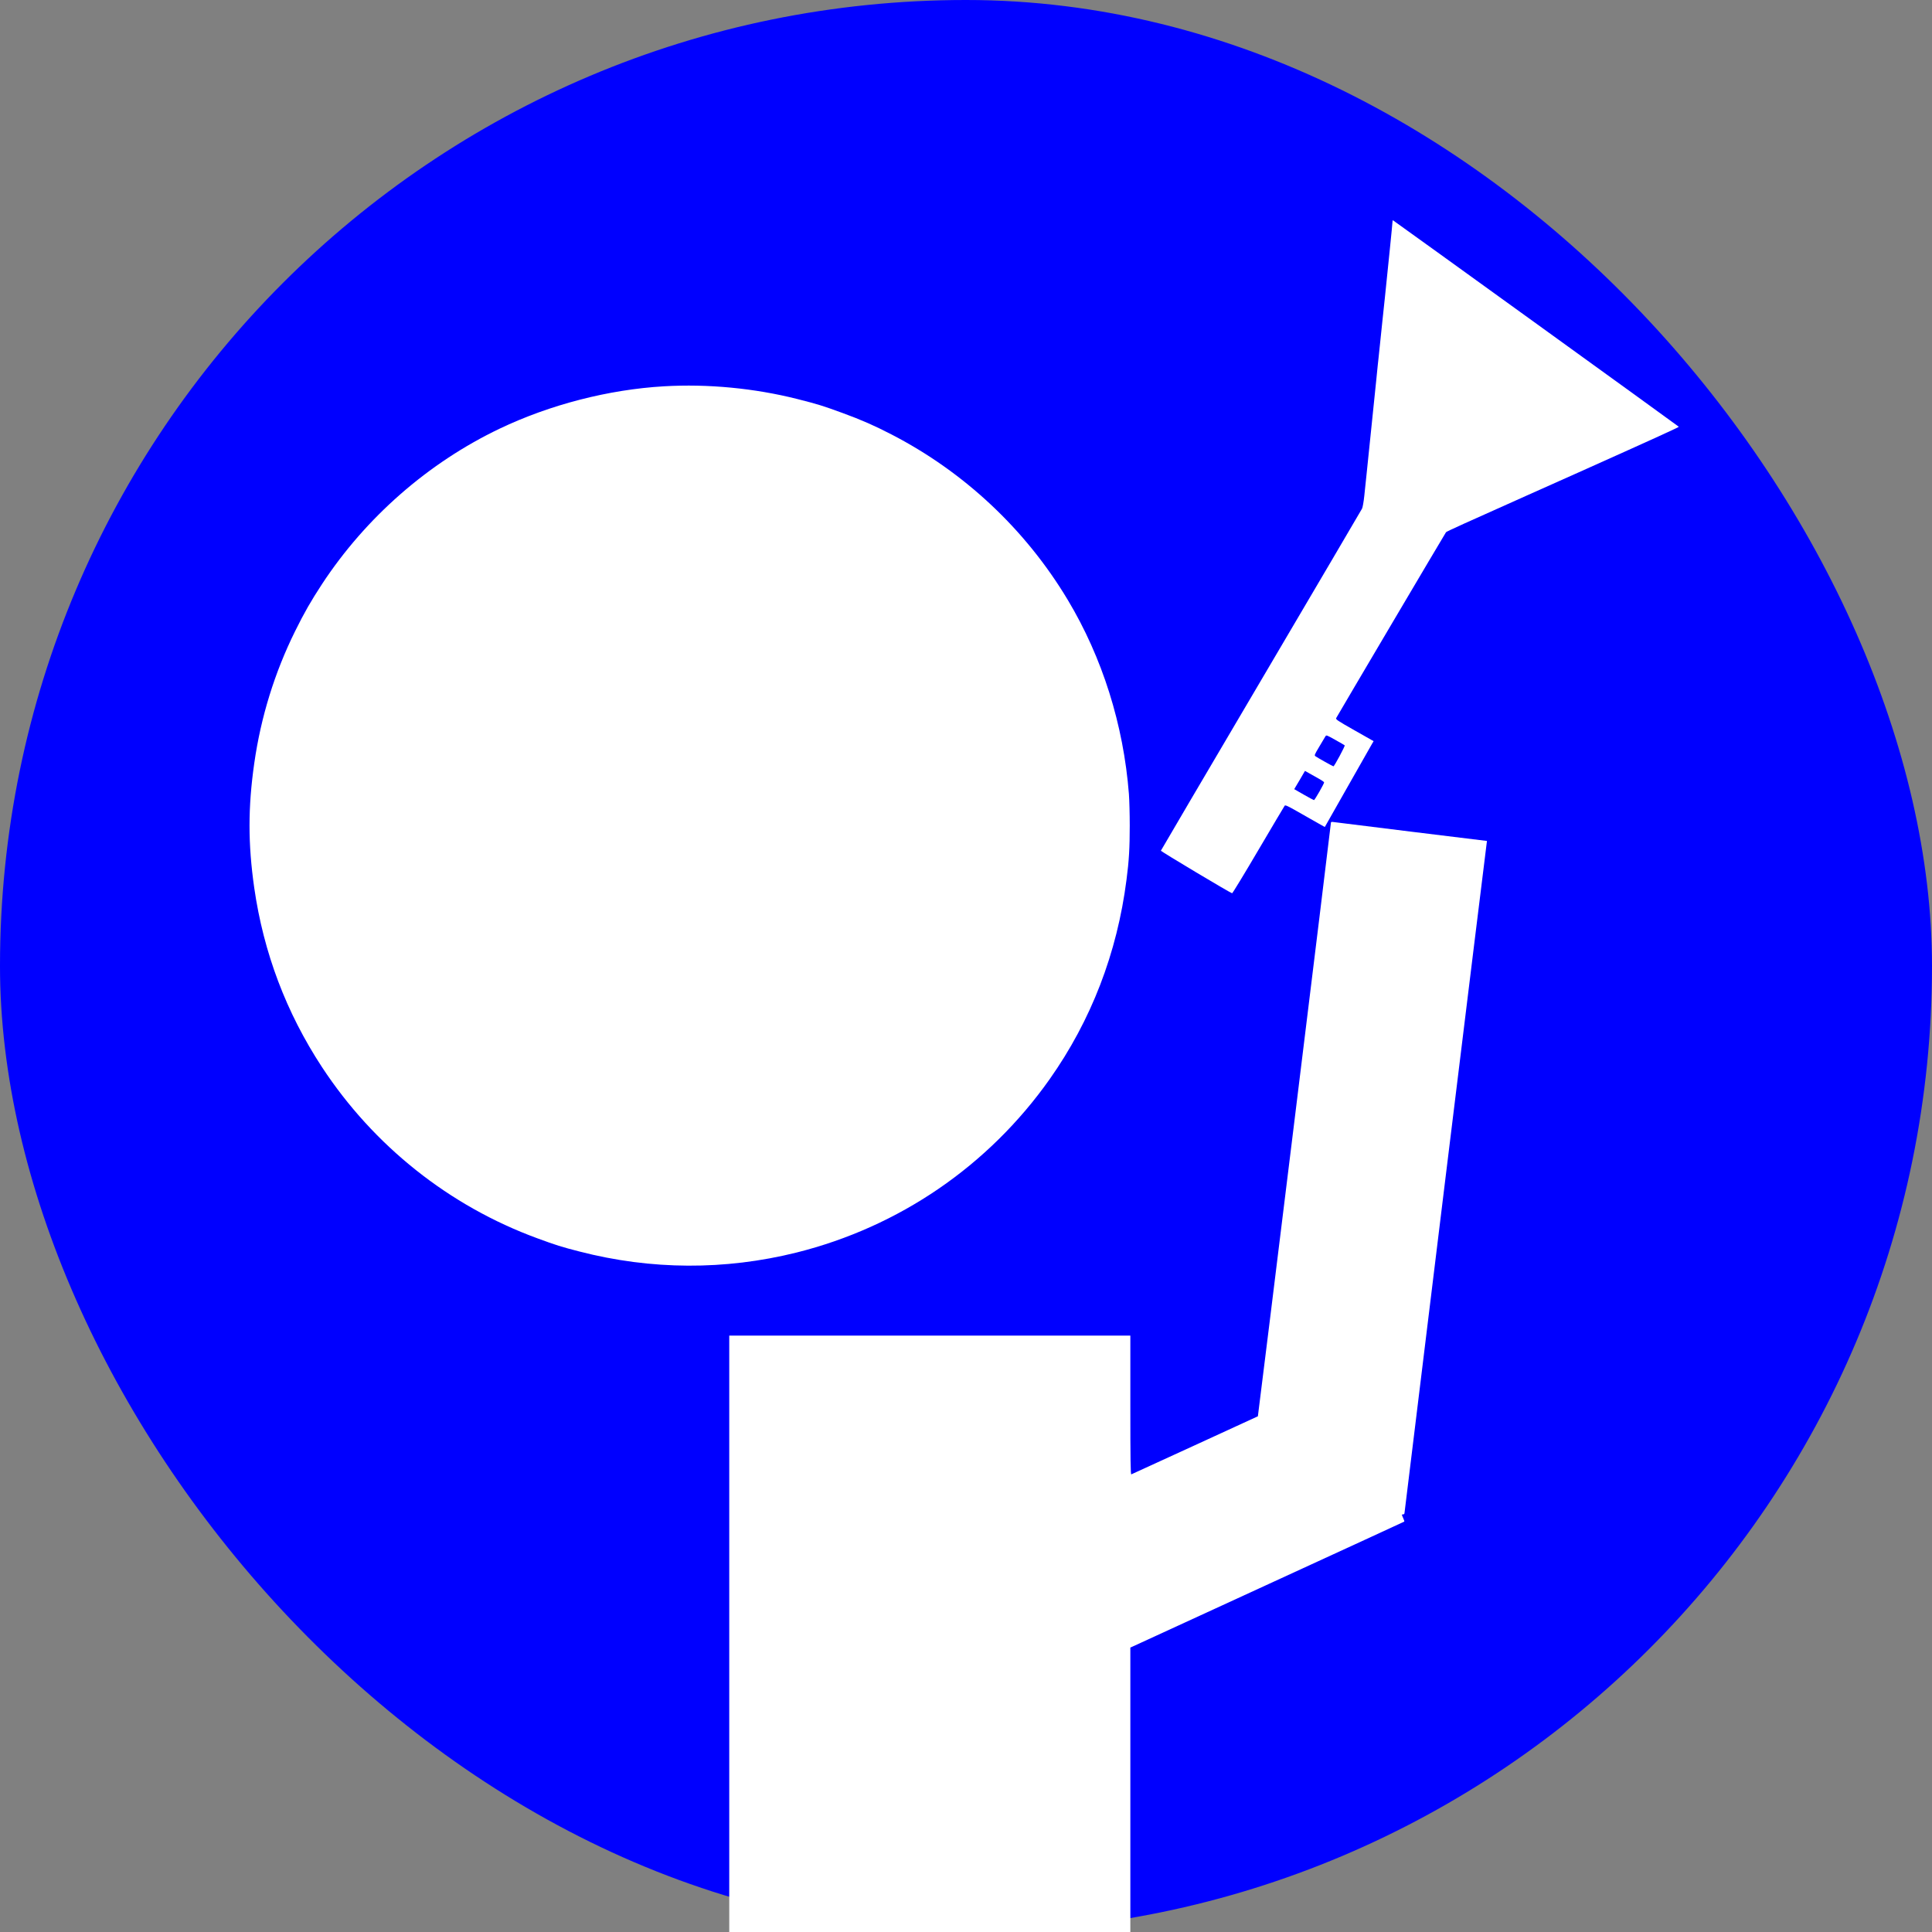 <svg width="512" height="512" viewBox="0 0 512 512" fill="none" xmlns="http://www.w3.org/2000/svg">
<rect x="0" y="0" width="512" height="512" fill="#808080" stroke="none"/>
<rect width="512" height="512" rx="256" fill="#0000FF"/>
<path d="M369.02 58.811C369.02 59.07 368.701 62.314 368.323 66.037C367.925 69.759 367.348 75.452 367.029 78.676C366.691 81.901 366.392 84.867 366.332 85.245C366.273 85.623 366.054 87.773 365.835 90.022C365.616 92.271 365.397 94.421 365.337 94.799C365.277 95.177 365.019 97.785 364.74 100.572C364.302 104.991 362.431 123.044 362.152 125.692C362.093 126.229 362.013 127.065 361.953 127.583C361.894 128.12 361.714 129.812 361.555 131.385C361.396 132.937 361.117 134.49 360.958 134.788C360.799 135.107 348.756 155.589 334.186 180.311C319.615 205.033 307.672 225.336 307.652 225.436C307.613 225.635 326.144 236.702 326.522 236.722C326.642 236.722 329.787 231.567 333.489 225.257C337.211 218.927 340.356 213.652 340.456 213.513C340.615 213.294 341.292 213.612 343.641 214.946C345.293 215.881 347.622 217.215 348.856 217.912L351.085 219.166L357.196 208.397C360.56 202.465 363.486 197.33 363.665 197.012L364.023 196.414L358.968 193.548C354.369 190.94 353.932 190.642 354.111 190.284C354.847 188.95 383.033 141.238 383.212 141.039C383.451 140.8 388.188 138.65 405.048 131.126C410.024 128.897 415.995 126.249 418.285 125.214C439.165 115.859 444.997 113.191 444.898 113.092C444.539 112.754 369.239 58.373 369.139 58.373C369.079 58.373 369.02 58.572 369.02 58.811ZM356.36 197.529C356.519 197.668 353.613 203.083 353.374 203.083C353.215 203.083 349.095 200.774 348.637 200.435C348.279 200.176 348.318 200.057 349.612 197.887C350.349 196.633 351.085 195.419 351.224 195.18C351.503 194.742 351.503 194.762 353.832 196.056C355.126 196.773 356.26 197.43 356.36 197.529ZM349.373 206.287C350.209 206.745 350.906 207.223 350.906 207.342C350.906 207.701 348.418 212.04 348.219 212.04C348.119 212.02 346.885 211.383 345.512 210.587L342.984 209.134L344.417 206.725L345.83 204.297L346.825 204.854C347.383 205.173 348.517 205.81 349.373 206.287Z" fill="white"/>
<path d="M175.943 102.374C161.293 103.23 145.767 107.231 132.411 113.6C113.461 122.657 96.94 137.128 85.315 154.824C82.429 159.243 80.677 162.268 78.189 167.304C72.795 178.212 69.133 189.996 67.381 202.277C65.709 213.962 65.709 223.635 67.381 235.32C69.849 252.458 75.841 268.322 85.315 282.773C99.03 303.674 119.054 319.598 142.383 328.157C147.359 329.988 148.812 330.446 153.55 331.66C172.579 336.577 192.106 336.656 211.075 331.939C238.305 325.131 261.933 308.968 278.155 286.018C289.163 270.432 296.05 252.597 298.538 233.13C299.195 228.174 299.394 224.631 299.394 218.799C299.394 215.793 299.294 212.031 299.175 210.438C297.742 192.046 292.129 174.251 282.972 158.984C271.786 140.313 255.523 125.066 236.215 115.113C231.717 112.784 228.313 111.291 223.317 109.46C218.042 107.529 216.768 107.131 211.274 105.738C199.909 102.872 187.587 101.697 175.943 102.374Z" fill="white"/>
<path d="M352.699 218.121C352.699 218.699 333.431 375.271 333.351 375.331C333.272 375.391 300.15 390.578 299.811 390.718C299.612 390.797 299.553 387.055 299.553 372.385V353.953H193.26V511.999H299.553V436.619L300.01 436.42C300.249 436.3 316.571 428.796 336.257 419.759C355.943 410.722 372.106 403.278 372.146 403.238C372.206 403.198 372.067 402.74 371.828 402.243C371.43 401.347 371.43 401.327 371.828 401.327C372.047 401.327 372.206 401.188 372.206 400.969C372.206 400.67 393.743 225.048 393.982 223.476L394.062 222.859L374.037 220.41C363.01 219.057 353.694 217.902 353.356 217.843C352.818 217.763 352.699 217.823 352.699 218.121Z" fill="white"/>
</svg>
